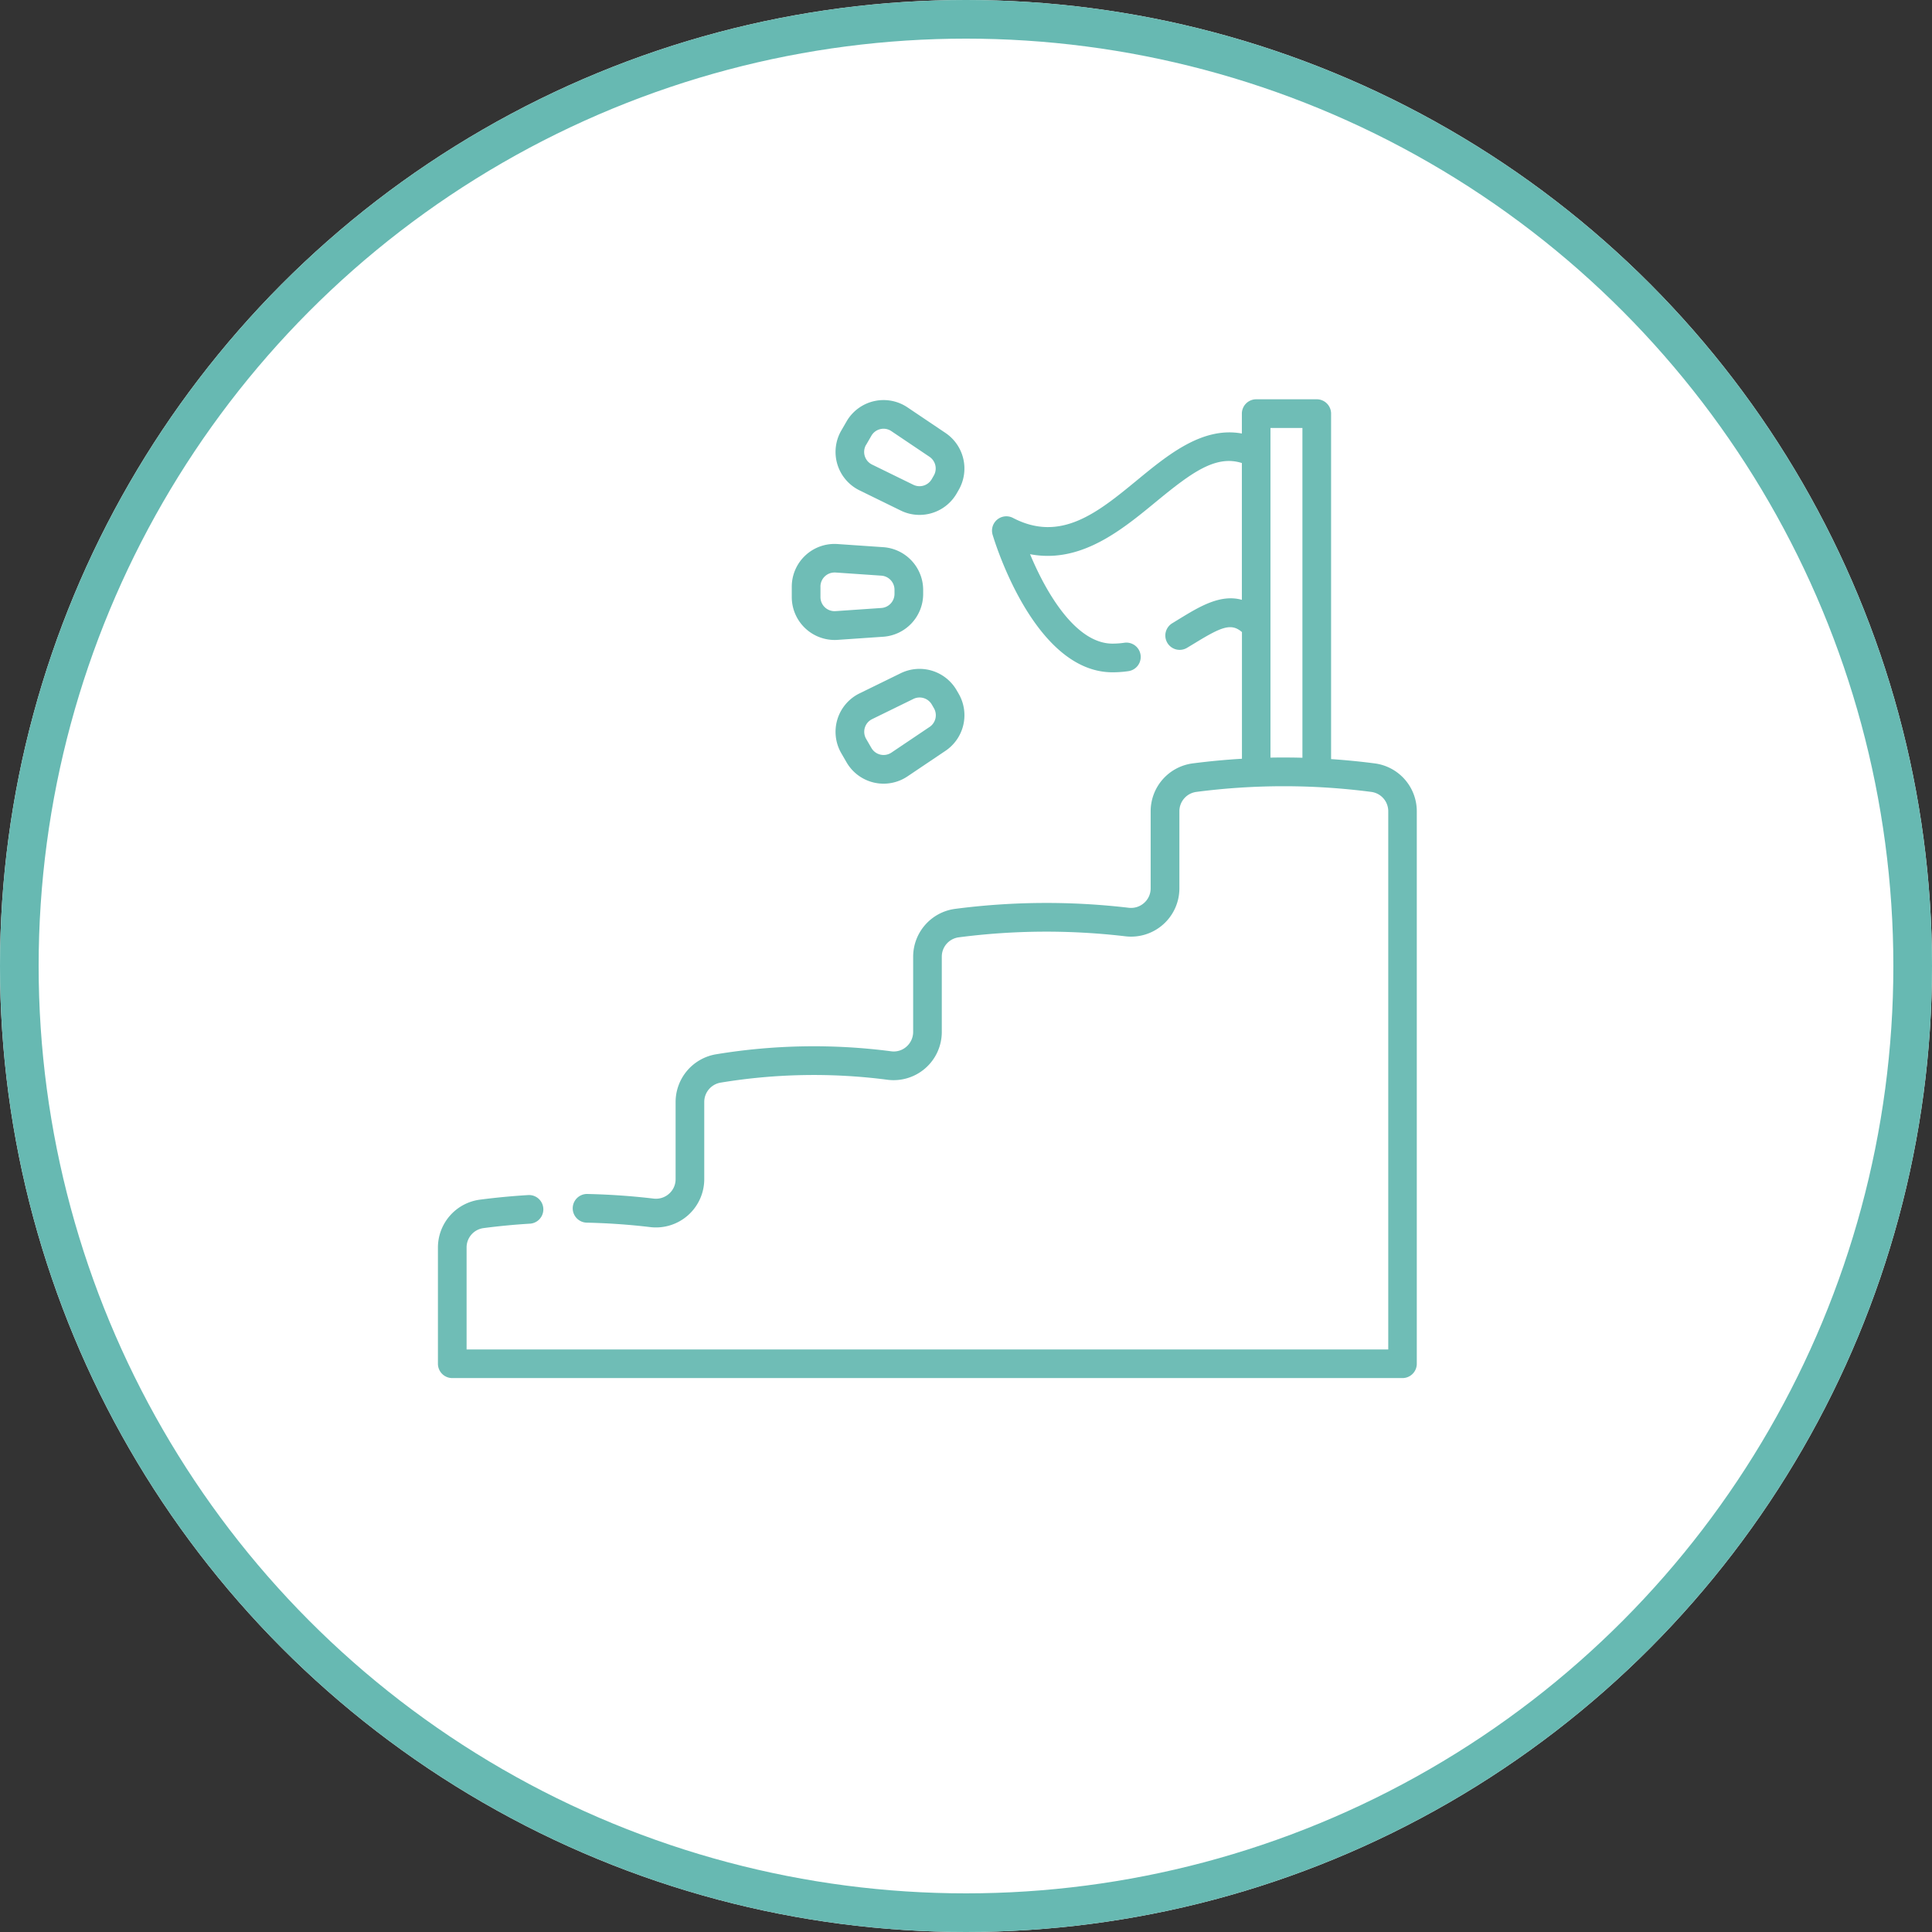 <?xml version="1.0" encoding="UTF-8"?> <svg xmlns="http://www.w3.org/2000/svg" width="100" height="100" viewBox="0 0 100 100"><rect x="0" y="0" width="100" height="100" fill="#333333" stroke="none"/><g id="Group_152" data-name="Group 152" transform="translate(1782 -8648)"><g id="Ellipse_33" data-name="Ellipse 33" transform="translate(-1782 8648)" fill="#fff" stroke="#67b9b2" stroke-width="2"><circle cx="50" cy="50" r="50" stroke="none"></circle><circle cx="50" cy="50" r="49" fill="none"></circle></g><g id="career" transform="translate(-1759.333 8668.667)"><path id="Path_354" data-name="Path 354" d="M48.5,18.848q-1.132-.148-2.27-.224V.742A.742.742,0,0,0,45.492,0H42.354a.742.742,0,0,0-.742.742V1.772C39.582,1.4,37.8,2.861,36.2,4.177c-2.035,1.674-3.957,3.256-6.435,1.964a.742.742,0,0,0-1.055.868c.086.291,2.143,7.122,6.208,7.122a5.734,5.734,0,0,0,.823-.06.742.742,0,1,0-.214-1.469,4.244,4.244,0,0,1-.609.045c-1.915,0-3.45-2.66-4.269-4.629a4.855,4.855,0,0,0,.916.087c2.2,0,4.029-1.506,5.579-2.781,1.839-1.513,3.1-2.459,4.468-2.025V10.38c-1.109-.31-2.2.356-3.2.965-.132.081-.266.163-.4.245a.742.742,0,1,0,.761,1.275c.142-.085.281-.169.417-.252,1.363-.832,1.87-1.044,2.426-.564v6.557q-1.285.076-2.563.242a2.5,2.5,0,0,0-2.162,2.475v3.991a1,1,0,0,1-.338.753,1.015,1.015,0,0,1-.8.252,36.53,36.53,0,0,0-8.992.058,2.5,2.5,0,0,0-2.163,2.475v3.891a1.015,1.015,0,0,1-.352.769.987.987,0,0,1-.8.234,31.031,31.031,0,0,0-9.015.151,2.507,2.507,0,0,0-2.129,2.47v4a1,1,0,0,1-.338.753,1.016,1.016,0,0,1-.8.252c-1.133-.134-2.286-.214-3.426-.239A.742.742,0,0,0,7.7,42.617c1.093.024,2.2.1,3.285.23a2.5,2.5,0,0,0,2.8-2.479v-4a1.014,1.014,0,0,1,.859-1,29.589,29.589,0,0,1,8.584-.152,2.494,2.494,0,0,0,2.852-2.471V28.85a1.008,1.008,0,0,1,.87-1,35.041,35.041,0,0,1,8.628-.055,2.5,2.5,0,0,0,2.8-2.479V21.323a1.009,1.009,0,0,1,.87-1,35.006,35.006,0,0,1,9.071,0,1.009,1.009,0,0,1,.87,1V49.182H1.484V43.9a1.009,1.009,0,0,1,.87-1c.81-.106,1.63-.184,2.436-.232A.742.742,0,0,0,4.7,41.188c-.84.05-1.695.131-2.54.241A2.5,2.5,0,0,0,0,43.9v6.02a.742.742,0,0,0,.742.742H49.924a.742.742,0,0,0,.742-.742v-28.6A2.5,2.5,0,0,0,48.5,18.848Zm-5.408-.3V1.484h1.654v17.07Q43.923,18.532,43.1,18.547Z" transform="translate(0 0)" fill="#6fbdb6"></path><path id="Path_355" data-name="Path 355" d="M209.219,5.082l2.137,1.046a2.195,2.195,0,0,0,.967.224,2.22,2.22,0,0,0,1.923-1.106l.109-.19a2.22,2.22,0,0,0-.682-2.943L211.7.785a2.214,2.214,0,0,0-3.152.73l-.273.472a2.214,2.214,0,0,0,.944,3.095Zm.341-2.353.273-.472a.722.722,0,0,1,.467-.346.739.739,0,0,1,.167-.019.722.722,0,0,1,.4.124l1.974,1.328a.731.731,0,0,1,.225.969h0l-.109.19a.731.731,0,0,1-.952.29l-2.137-1.046a.729.729,0,0,1-.311-1.019Z" transform="translate(-187.398 -0.368)" fill="#6fbdb6"></path><path id="Path_356" data-name="Path 356" d="M185.783,79.989a2.222,2.222,0,0,0,1.512.6q.075,0,.15-.005l2.374-.163a2.22,2.22,0,0,0,2.062-2.208v-.219a2.22,2.22,0,0,0-2.062-2.208l-2.374-.163a2.214,2.214,0,0,0-2.365,2.208v.545A2.221,2.221,0,0,0,185.783,79.989Zm.781-2.163a.729.729,0,0,1,.728-.729l.052,0,2.374.163a.731.731,0,0,1,.679.727v.219a.731.731,0,0,1-.679.727l-2.374.163a.729.729,0,0,1-.779-.727v-.545Z" transform="translate(-166.765 -68.131)" fill="#6fbdb6"></path><path id="Path_357" data-name="Path 357" d="M214.246,142.107h0a2.22,2.22,0,0,0-2.89-.882l-2.137,1.046a2.214,2.214,0,0,0-.944,3.095l.273.472a2.215,2.215,0,0,0,3.152.73l1.974-1.328a2.22,2.22,0,0,0,.682-2.943Zm-1.4,1.9-1.974,1.328a.729.729,0,0,1-1.038-.241l-.273-.472a.729.729,0,0,1,.311-1.019l2.137-1.046a.731.731,0,0,1,.952.29l.11.19A.731.731,0,0,1,212.846,144.008Z" transform="translate(-187.398 -127.048)" fill="#6fbdb6"></path></g></g></svg> 